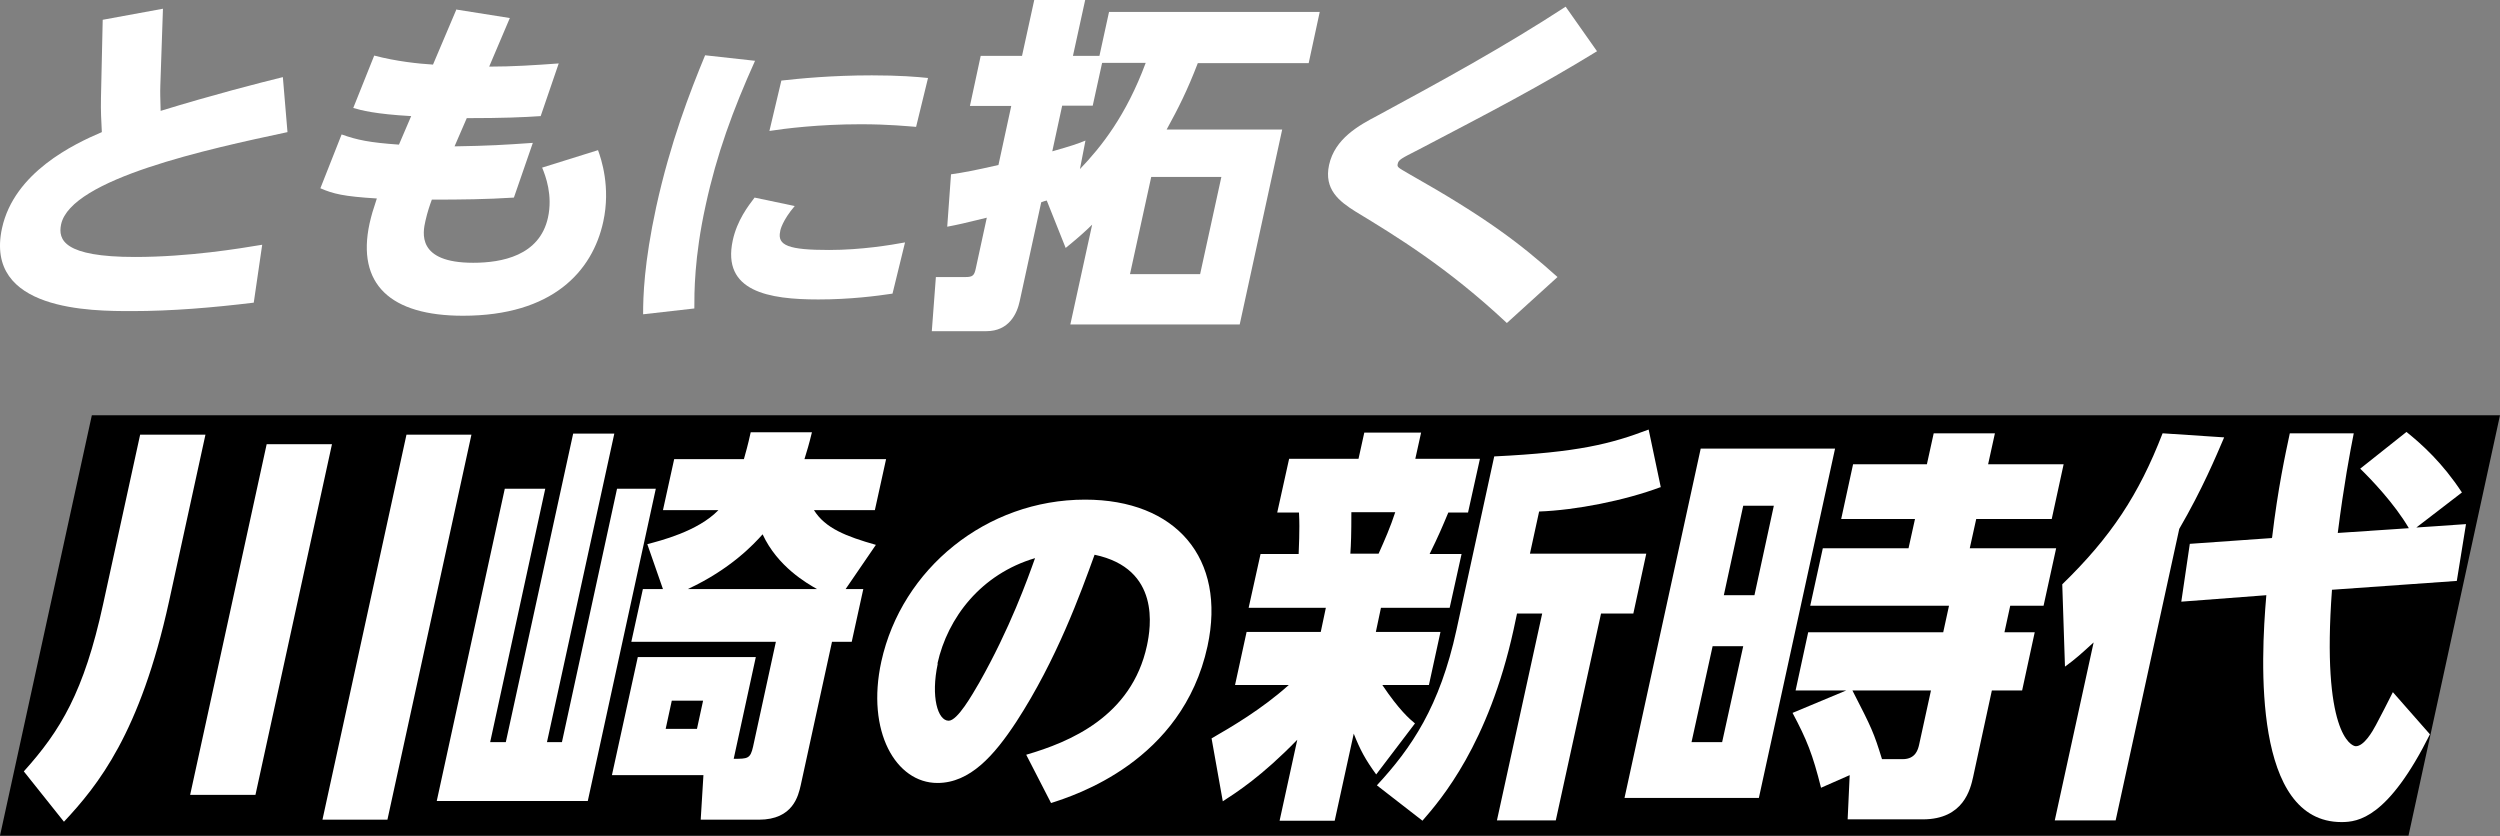 <svg width="287" height="96" viewBox="0 0 287 96" fill="none" xmlns="http://www.w3.org/2000/svg">
<rect x="0" y="0" width="287" height="96" fill="#808080" stroke="none"/>
<path d="M33.006 15.167C23.919 17.105 8.15 20.513 7.014 25.758C6.646 27.529 7.315 29.5 15.5 29.5C21.681 29.5 27.494 28.531 30.1 28.097L29.131 34.745C24.454 35.313 19.743 35.714 15.132 35.714C10.522 35.714 -1.839 35.714 0.232 26.192C1.635 19.778 8.484 16.537 11.691 15.167C11.624 13.697 11.558 12.896 11.591 11.225L11.791 2.272L18.707 1.002L18.407 9.789C18.373 10.724 18.407 11.192 18.44 12.729C24.42 10.891 29.632 9.555 32.472 8.853L33.006 15.201V15.167Z" fill="white"/>
<path d="M52.415 1.101L58.529 2.07L56.157 7.649C58.796 7.649 61.435 7.482 64.141 7.282L62.07 13.329C60.132 13.462 57.76 13.563 53.584 13.563L52.181 16.803C56.19 16.736 57.794 16.636 61.168 16.402L58.996 22.683C55.822 22.884 53.016 22.917 49.575 22.917C49.341 23.552 49.074 24.32 48.84 25.356C48.539 26.692 47.804 30.167 54.319 30.167C57.593 30.167 61.936 29.365 62.905 24.989C63.473 22.416 62.638 20.211 62.237 19.242L68.652 17.238C69.019 18.24 70.122 21.481 69.253 25.456C68.017 31.136 63.44 36.247 53.15 36.247C44.797 36.247 40.922 32.606 42.425 25.657C42.659 24.654 42.793 24.187 43.261 22.784C39.419 22.55 38.249 22.249 36.779 21.614L39.218 15.434C40.989 16.068 42.425 16.369 45.8 16.603L47.203 13.329C43.06 13.095 41.457 12.661 40.554 12.393L42.96 6.38C45.499 7.048 48.038 7.315 49.709 7.415L52.415 1.034V1.101Z" fill="white"/>
<path d="M86.692 6.948C84.12 12.661 82.282 17.705 81.013 23.552C79.676 29.599 79.71 33.708 79.71 35.412L73.83 36.08C73.83 34.042 73.93 30.234 75.333 23.752C76.97 16.302 79.209 10.556 80.946 6.346L86.692 6.981V6.948ZM102.461 33.708C100.657 33.976 97.617 34.377 93.942 34.377C88.263 34.377 82.85 33.474 84.12 27.594C84.621 25.289 85.891 23.652 86.626 22.683L91.236 23.652C89.833 25.289 89.566 26.425 89.566 26.559C89.198 28.196 90.568 28.697 95.178 28.697C98.887 28.697 102.261 28.129 103.898 27.828L102.461 33.708ZM89.666 9.253C91.771 9.019 95.446 8.651 100.089 8.651C103.23 8.651 105.268 8.818 106.537 8.952L105.168 14.565C104.232 14.498 102.061 14.264 98.82 14.264C93.942 14.264 90.067 14.765 88.329 15.033L89.699 9.253H89.666Z" fill="white"/>
<path d="M120.168 23.019C119.934 23.086 119.867 23.086 119.533 23.219L117.061 34.578C116.76 35.982 115.858 38.02 113.218 38.02H106.971L107.439 31.805H110.846C111.682 31.805 111.849 31.605 112.016 30.837L113.285 24.99C110.713 25.625 109.978 25.792 108.742 26.026L109.176 20.012C110.78 19.778 111.815 19.578 114.622 18.943L116.092 12.161H111.348L112.584 6.415H117.328L118.731 0H124.578L123.174 6.415H126.215L127.317 1.37H151.505L150.236 7.25H137.507C136.304 10.39 135.269 12.428 133.932 14.867H147.196L142.318 37.251H122.874L125.379 25.792C124.411 26.727 123.809 27.262 122.339 28.465L120.168 23.019ZM126.515 7.25L125.446 12.127H121.938L120.802 17.373C123.141 16.705 123.508 16.571 124.611 16.137L123.976 19.411C126.415 16.872 129.288 13.263 131.527 7.216H126.549L126.515 7.25ZM140.213 20.313H132.161L129.723 31.471H137.774L140.213 20.313Z" fill="white"/>
<path d="M183.345 5.878C176.696 9.954 171.351 12.727 162.865 17.171C160.827 18.206 160.56 18.34 160.459 18.808C160.359 19.209 160.526 19.242 161.829 20.01C170.582 24.955 174.525 27.962 178.801 31.804L172.988 37.082C166.172 30.701 160.292 27.126 155.615 24.287C153.744 23.117 151.973 21.748 152.575 18.941C153.243 15.901 155.983 14.398 158.221 13.228C165.504 9.286 172.721 5.344 179.736 0.767L183.311 5.845L183.345 5.878Z" fill="white"/>
<path d="M276.496 95.935H0L10.543 47.672H287L276.496 95.935Z" fill="black"/>
<path d="M16.089 49.899H23.586L19.408 69.032C16.089 84.183 11.247 90.157 7.342 94.335L2.734 88.556C6.952 83.87 9.646 79.419 11.832 69.384L16.089 49.899ZM30.614 50.992H38.111L29.326 91.25H21.829L30.614 50.992ZM46.663 49.899H54.121L44.476 94.101H37.018L46.663 49.899Z" fill="white"/>
<path d="M62.596 56.106L56.271 85.197H58.067L65.799 49.781H70.523L62.792 85.197H64.51L70.836 56.106H75.287L67.478 91.952H50.14L57.95 56.106H62.596ZM99.106 67.626L97.778 73.678H95.514L91.921 90.156C91.648 91.327 91.062 94.1 87.118 94.1H80.441L80.754 88.984H70.25L73.218 75.435H86.767L84.229 87.11C85.83 87.11 86.142 87.11 86.455 85.704L89.071 73.678H72.476L73.803 67.626H76.107L74.311 62.471C75.756 62.081 80.09 61.026 82.472 58.566H76.107L77.396 52.709H85.4C85.635 51.85 85.83 51.225 86.181 49.624H93.21C92.859 51.069 92.663 51.694 92.351 52.709H101.722L100.434 58.566H93.444C94.733 60.636 97.115 61.573 100.551 62.549L97.076 67.626H99.145H99.106ZM80.715 80.433H77.122L76.419 83.674H80.012L80.715 80.433ZM93.796 67.626C92.624 66.962 89.266 65.048 87.548 61.339C86.572 62.432 83.917 65.322 78.957 67.626H93.796Z" fill="white"/>
<path d="M117.809 86.644C122.768 85.199 129.914 82.27 131.671 74.109C132.101 72.079 133.272 65.285 125.658 63.684C124.057 68.096 121.323 75.71 116.677 82.856C114.139 86.722 111.366 89.885 107.618 89.885C102.854 89.885 99.418 83.988 101.175 75.945C103.518 65.285 113.241 57.358 124.564 57.358C134.99 57.358 140.808 64.074 138.622 74.187C135.732 87.464 123.315 91.329 120.66 92.188L117.809 86.644ZM107.657 76.179C106.837 80.005 107.657 82.739 108.906 82.739C109.922 82.739 111.601 79.771 112.421 78.365C115.935 72.157 117.965 66.495 118.824 64.074C112.616 65.909 108.789 70.907 107.618 76.179H107.657Z" fill="white"/>
<path d="M139.088 84.767C141.392 83.44 144.867 81.409 147.952 78.637H141.783L143.11 72.545H151.623L152.208 69.773H143.345L144.711 63.603H149.085C149.085 63.057 149.241 60.948 149.124 58.84H146.625L147.991 52.67H155.957L156.621 49.663H163.142L162.478 52.67H169.897L168.53 58.84H166.266C165.563 60.519 165.172 61.456 164.118 63.603H167.788L166.422 69.773H158.534L157.948 72.545H165.367L164.04 78.637H158.69C160.604 81.487 161.814 82.541 162.439 83.049L157.987 88.906C156.738 87.188 156.152 86.095 155.41 84.221L153.224 94.217H146.898L148.928 84.923C144.828 89.141 141.939 90.976 140.377 91.991L139.088 84.767ZM155.137 58.801C155.137 61.3 155.098 62.471 155.02 63.564H158.261C158.964 62.002 159.627 60.48 160.174 58.801H155.137ZM190.67 55.911C186.492 57.473 180.908 58.566 176.691 58.722L175.637 63.564H188.991L187.507 70.437H183.798L178.605 94.178H171.849L177.043 70.437H174.153L173.763 72.272C170.873 85.431 165.446 91.757 163.298 94.217L158.066 90.156C162.048 85.861 165.289 81.097 167.203 72.311L171.537 52.397C181.221 51.928 184.93 50.952 189.265 49.312L190.67 55.989V55.911Z" fill="white"/>
<path d="M210.665 51.5L201.918 91.602H186.494L195.241 51.5H210.665ZM200.122 74.186H196.608L194.187 85.198H197.701L200.122 74.186ZM203.636 58.06H200.122L197.896 68.329H201.411L203.636 58.06ZM209.064 90.469C208.088 86.565 207.424 84.925 205.784 81.84L211.953 79.263H206.135L207.58 72.585H223.082L223.746 69.54H207.814L209.259 62.941H219.099L219.841 59.583H211.368L212.734 53.296H221.208L221.989 49.743H229.017L228.236 53.296H236.905L235.538 59.583H226.87L226.128 62.941H236.046L234.601 69.54H230.774L230.111 72.585H233.586L232.141 79.263H228.666L226.518 89.181C226.206 90.587 225.425 94.062 220.739 94.062H212.11L212.344 88.986L209.064 90.43V90.469ZM212.656 79.263C214.882 83.597 215.116 84.105 216.053 87.15H218.435C219.919 87.15 220.192 86.018 220.31 85.51L221.676 79.263H212.695H212.656Z" fill="white"/>
<path d="M240.339 73.757C238.972 75.006 238.348 75.592 237.059 76.529L236.747 67.08C242.331 61.652 245.532 56.81 248.266 49.743L255.333 50.211C254.396 52.398 252.834 56.146 250.179 60.715L242.877 94.179H235.888L240.339 73.796V73.757ZM260.839 61.691C261.503 56.068 262.362 52.124 262.87 49.743H270.211C269.781 51.929 269.078 55.639 268.375 61.184L276.536 60.637C274.896 57.825 272.163 54.975 270.952 53.804L276.263 49.586C278.059 51.031 280.402 53.14 282.628 56.537L277.395 60.559L283.096 60.168L282.042 66.689L267.712 67.704C266.501 84.066 269.898 85.666 270.445 85.666C271.382 85.666 272.358 83.987 272.749 83.246C273.061 82.699 274.35 80.161 274.701 79.458L278.957 84.3C274.154 93.906 270.718 94.374 268.805 94.374C258.652 94.374 259.512 75.983 260.175 68.329L250.413 69.071L251.39 62.433L260.8 61.769L260.839 61.691Z" fill="white"/>
</svg>
